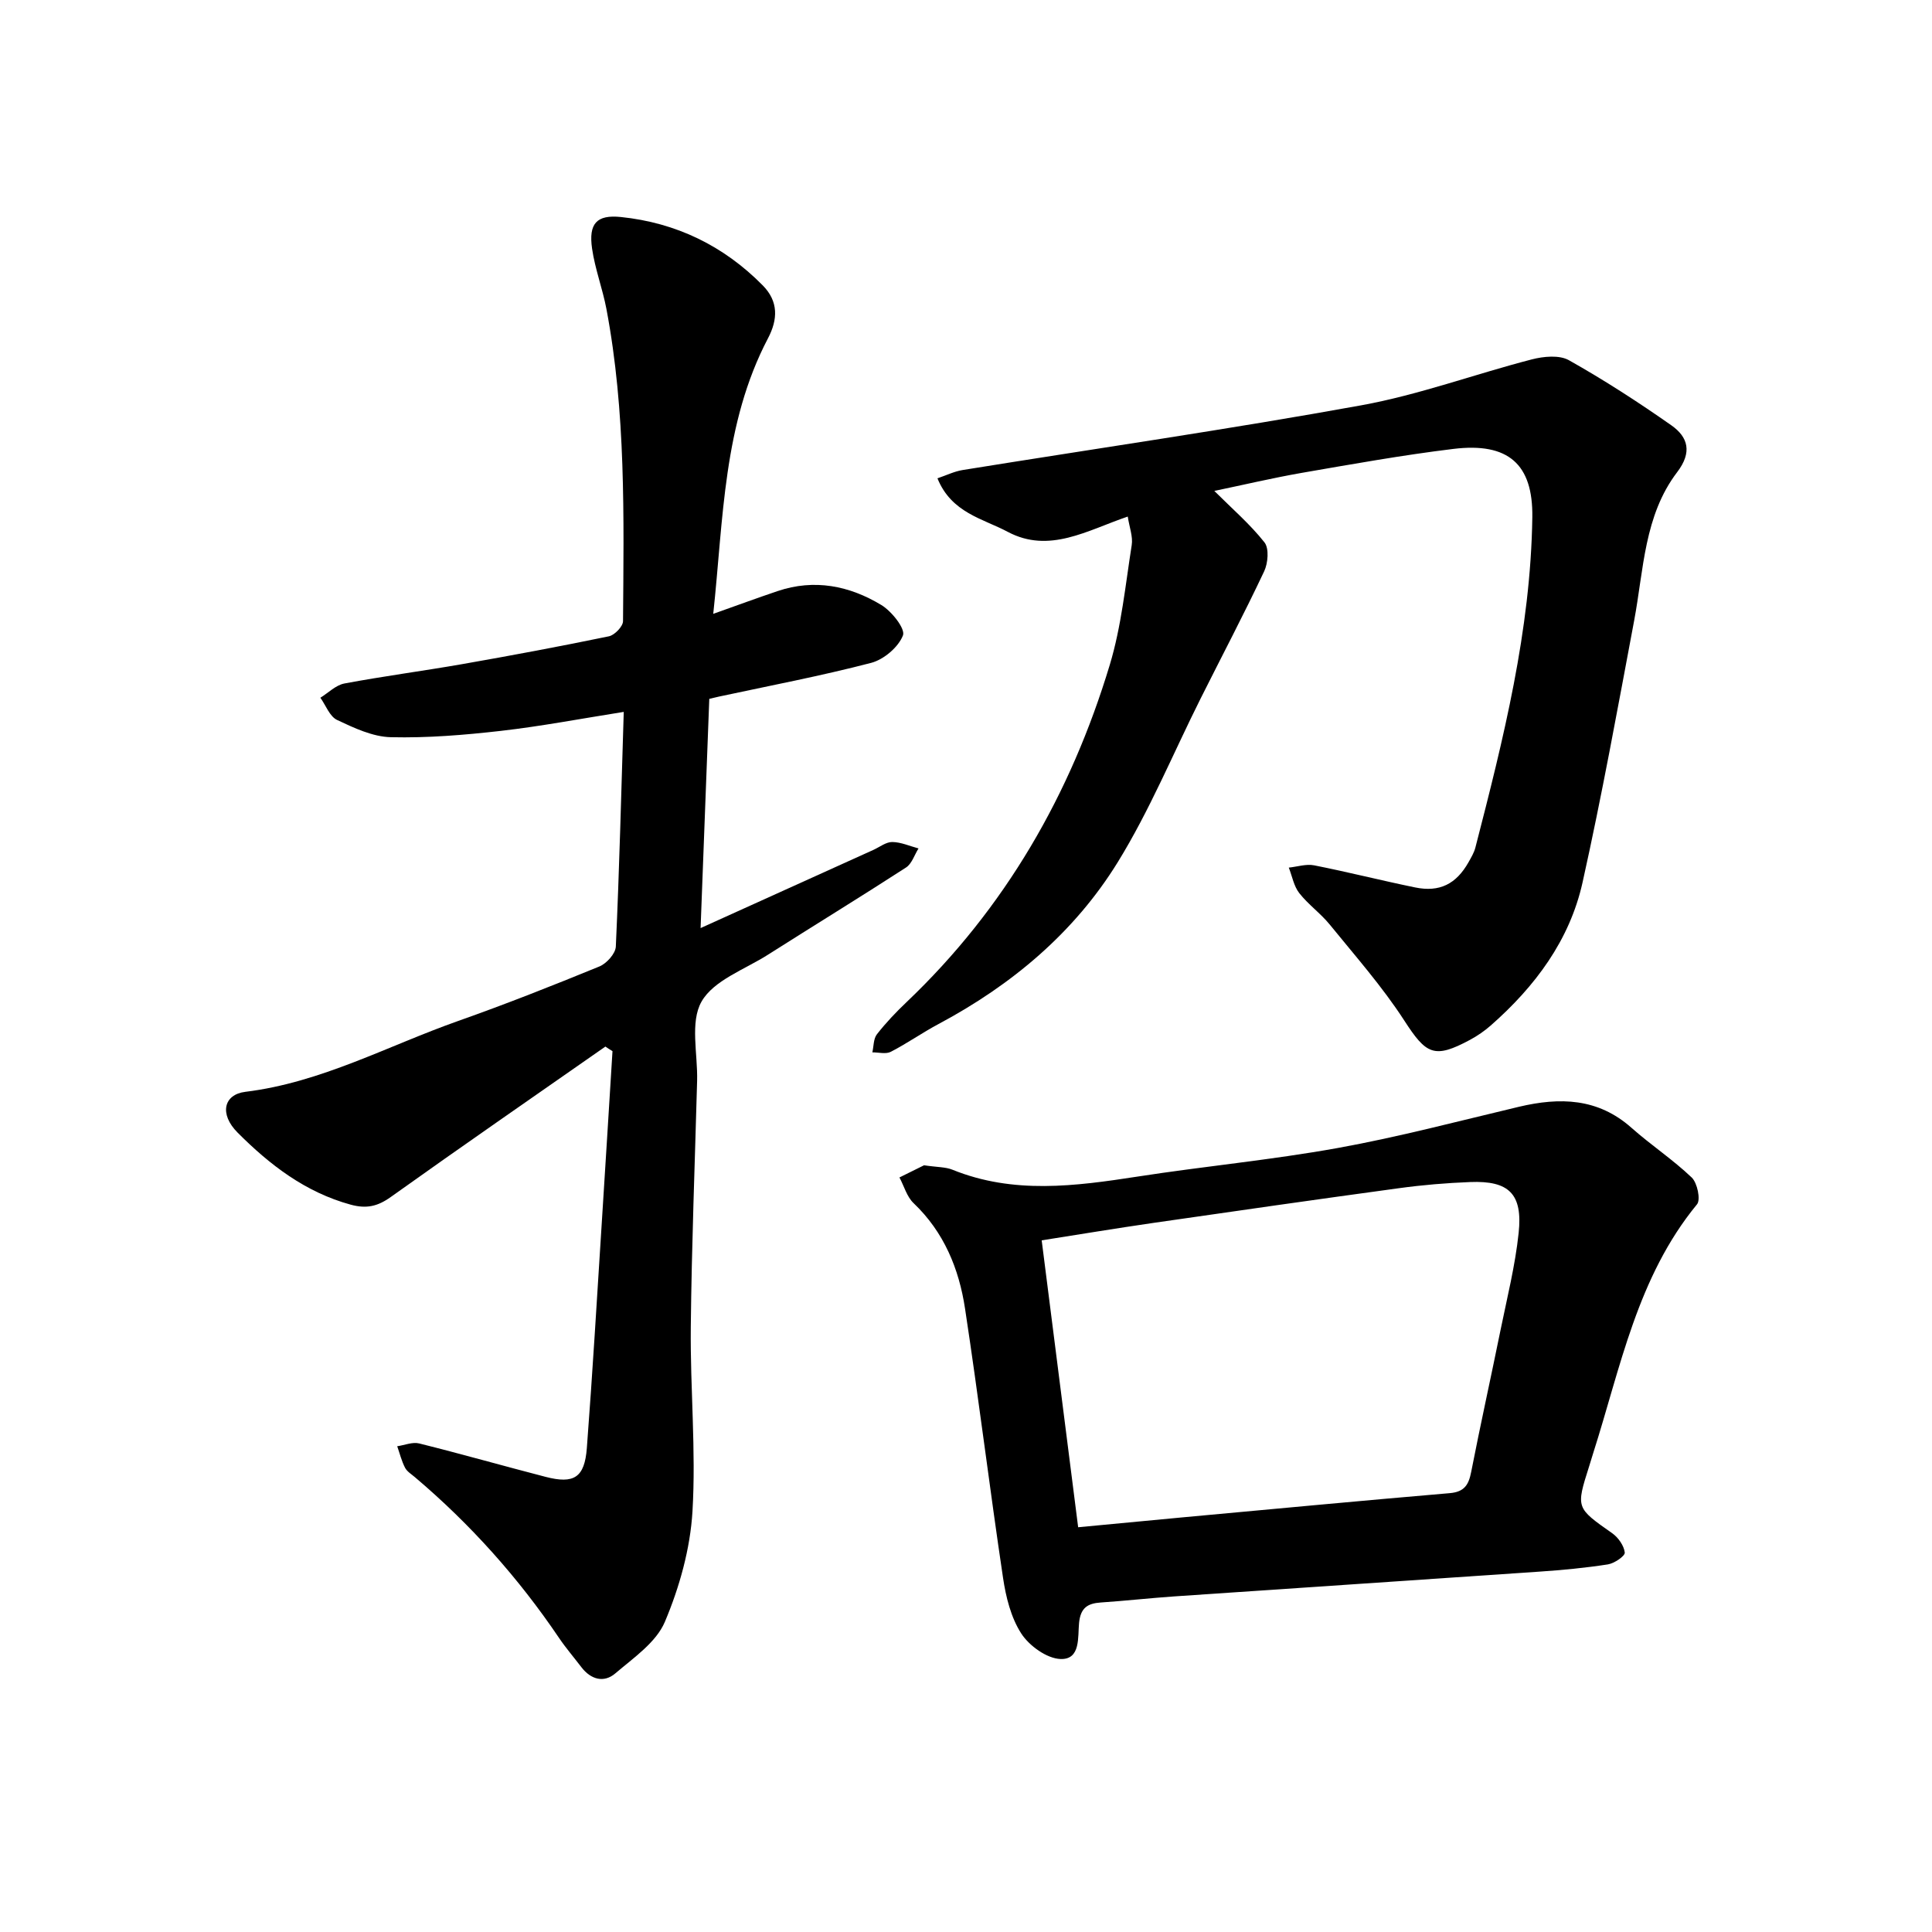 <svg enable-background="new 0 0 400 400" viewBox="0 0 400 400" xmlns="http://www.w3.org/2000/svg"><path d="m125.34 216.68c-14.83 10.36-29.72 20.64-44.44 31.15-2.73 1.95-5.04 2.47-8.3 1.58-9.4-2.57-16.77-8.26-23.41-14.92-3.81-3.82-2.91-7.89 1.61-8.44 15.7-1.92 29.45-9.51 44.03-14.66 9.86-3.48 19.59-7.33 29.26-11.29 1.5-.61 3.34-2.66 3.41-4.12.73-16.02 1.13-32.06 1.64-48.59-8.73 1.38-17.05 2.97-25.44 3.93-7.55.86-15.2 1.49-22.78 1.31-3.76-.09-7.61-1.91-11.13-3.57-1.54-.73-2.33-3.02-3.46-4.6 1.65-1.02 3.19-2.61 4.97-2.95 8.1-1.52 16.28-2.59 24.4-4.01 10.15-1.78 20.28-3.67 30.37-5.76 1.18-.25 2.92-2.05 2.92-3.14.16-21.61.61-43.26-3.44-64.65-.8-4.2-2.36-8.27-2.97-12.49-.74-5.17.94-7.05 5.97-6.53 11.43 1.18 21.28 5.95 29.38 14.17 3.26 3.31 3.13 7.02 1.08 10.93-9.31 17.75-9.22 37.33-11.34 57.06 4.79-1.7 9.05-3.27 13.35-4.72 7.6-2.56 14.85-1.1 21.45 2.89 2.14 1.29 5.01 4.92 4.48 6.29-.95 2.44-3.96 5-6.59 5.69-10.4 2.71-20.98 4.72-31.5 6.98-.46.1-.92.22-2.01.47-.59 15.48-1.18 31.08-1.8 47.46 12.45-5.63 24.11-10.92 35.78-16.19 1.3-.59 2.62-1.65 3.91-1.63 1.81.02 3.62.85 5.43 1.33-.85 1.34-1.38 3.17-2.59 3.95-9.47 6.13-19.09 12.02-28.61 18.07-4.8 3.05-11.22 5.28-13.73 9.7-2.42 4.26-.76 10.84-.91 16.4-.46 17-1.13 34-1.31 51.01-.13 12.71 1.1 25.47.35 38.12-.46 7.74-2.68 15.68-5.71 22.86-1.8 4.27-6.49 7.46-10.27 10.69-2.36 2.02-5.07 1.27-7.03-1.3-1.54-2.02-3.21-3.96-4.63-6.06-8.42-12.46-18.35-23.55-29.83-33.27-.73-.62-1.64-1.17-2.05-1.97-.71-1.39-1.09-2.94-1.61-4.43 1.52-.22 3.17-.93 4.55-.58 8.76 2.18 17.44 4.66 26.18 6.92 5.87 1.52 8.06.15 8.53-5.96 1.18-15.53 2.1-31.08 3.09-46.63.76-11.85 1.48-23.7 2.22-35.55-.5-.3-.99-.62-1.47-.95z"/><path d="m251.41 101.64c3.72 3.71 7.42 6.9 10.39 10.66.98 1.25.73 4.3-.07 5.99-4.18 8.86-8.75 17.54-13.14 26.3-5.68 11.34-10.55 23.18-17.18 33.93-9 14.58-21.94 25.41-37.11 33.5-3.36 1.79-6.5 4.01-9.88 5.75-1.02.52-2.53.1-3.81.11.29-1.27.22-2.82.95-3.75 1.85-2.37 3.95-4.58 6.14-6.66 20.42-19.43 33.99-43.06 42.07-69.83 2.41-7.99 3.23-16.49 4.54-24.79.28-1.75-.48-3.67-.82-5.9-8.37 2.84-16.25 7.74-24.85 3.16-5.14-2.74-11.65-3.91-14.55-11.08 1.86-.63 3.48-1.43 5.19-1.71 27.53-4.45 55.15-8.43 82.58-13.41 11.94-2.17 23.48-6.45 35.28-9.5 2.43-.63 5.7-.95 7.69.17 7.29 4.1 14.35 8.67 21.21 13.48 3.47 2.44 4.34 5.57 1.21 9.68-6.87 9.01-6.93 20.2-8.92 30.77-3.4 18.1-6.68 36.23-10.68 54.19-2.67 11.99-9.85 21.57-19.01 29.62-1.3 1.14-2.77 2.15-4.29 2.97-7.45 4-9.07 3.01-13.63-4.03-4.54-7.01-10.14-13.35-15.42-19.85-1.9-2.33-4.45-4.14-6.3-6.5-1.13-1.44-1.47-3.5-2.17-5.28 1.76-.18 3.6-.8 5.26-.47 6.99 1.38 13.9 3.14 20.88 4.57 5.08 1.05 8.53-.7 11.08-5.23.54-.97 1.14-1.96 1.41-3.01 5.8-22.48 11.46-45 11.79-68.4.16-11.01-4.99-15.53-16.32-14.15-10.53 1.28-21 3.16-31.46 4.97-6.05 1.06-12.04 2.48-18.06 3.73z"/><path d="m191.31 241.26c2.78.41 4.47.34 5.89.92 12.62 5.11 25.41 3.41 38.31 1.42 13.8-2.14 27.73-3.44 41.46-5.92 12.62-2.28 25.05-5.58 37.54-8.54 8.43-1.99 16.31-1.82 23.26 4.35 4.03 3.58 8.59 6.59 12.48 10.3 1.16 1.11 1.89 4.58 1.1 5.55-12.38 15.05-15.82 33.75-21.5 51.53-.29.91-.55 1.82-.84 2.73-2.75 8.64-2.71 8.57 4.78 13.84 1.25.88 2.44 2.57 2.6 4 .08.71-2.15 2.24-3.49 2.45-4.69.73-9.44 1.18-14.18 1.5-25.21 1.74-50.42 3.4-75.63 5.13-5.07.35-10.13.92-15.2 1.26-2.75.19-4.17 1.13-4.48 4.21-.29 2.9.37 7.64-3.84 7.49-2.84-.1-6.48-2.73-8.13-5.28-2.14-3.31-3.19-7.58-3.78-11.58-2.77-18.54-5.04-37.16-7.86-55.69-1.25-8.25-4.36-15.84-10.65-21.83-1.4-1.33-1.97-3.53-2.93-5.32 1.98-.98 3.95-1.96 5.09-2.52zm24.36 15.54c2.55 20.03 5.02 39.5 7.55 59.4 7.3-.69 14.37-1.37 21.44-2.03 18.5-1.7 36.99-3.45 55.5-5.03 3.02-.26 3.91-1.72 4.43-4.38 1.92-9.82 4.09-19.58 6.08-29.39 1.36-6.68 3.04-13.35 3.75-20.11.86-8.09-2.02-10.85-10.04-10.53-4.91.19-9.83.6-14.71 1.27-16.97 2.31-33.93 4.74-50.88 7.19-7.78 1.13-15.56 2.42-23.12 3.61z"/></svg>